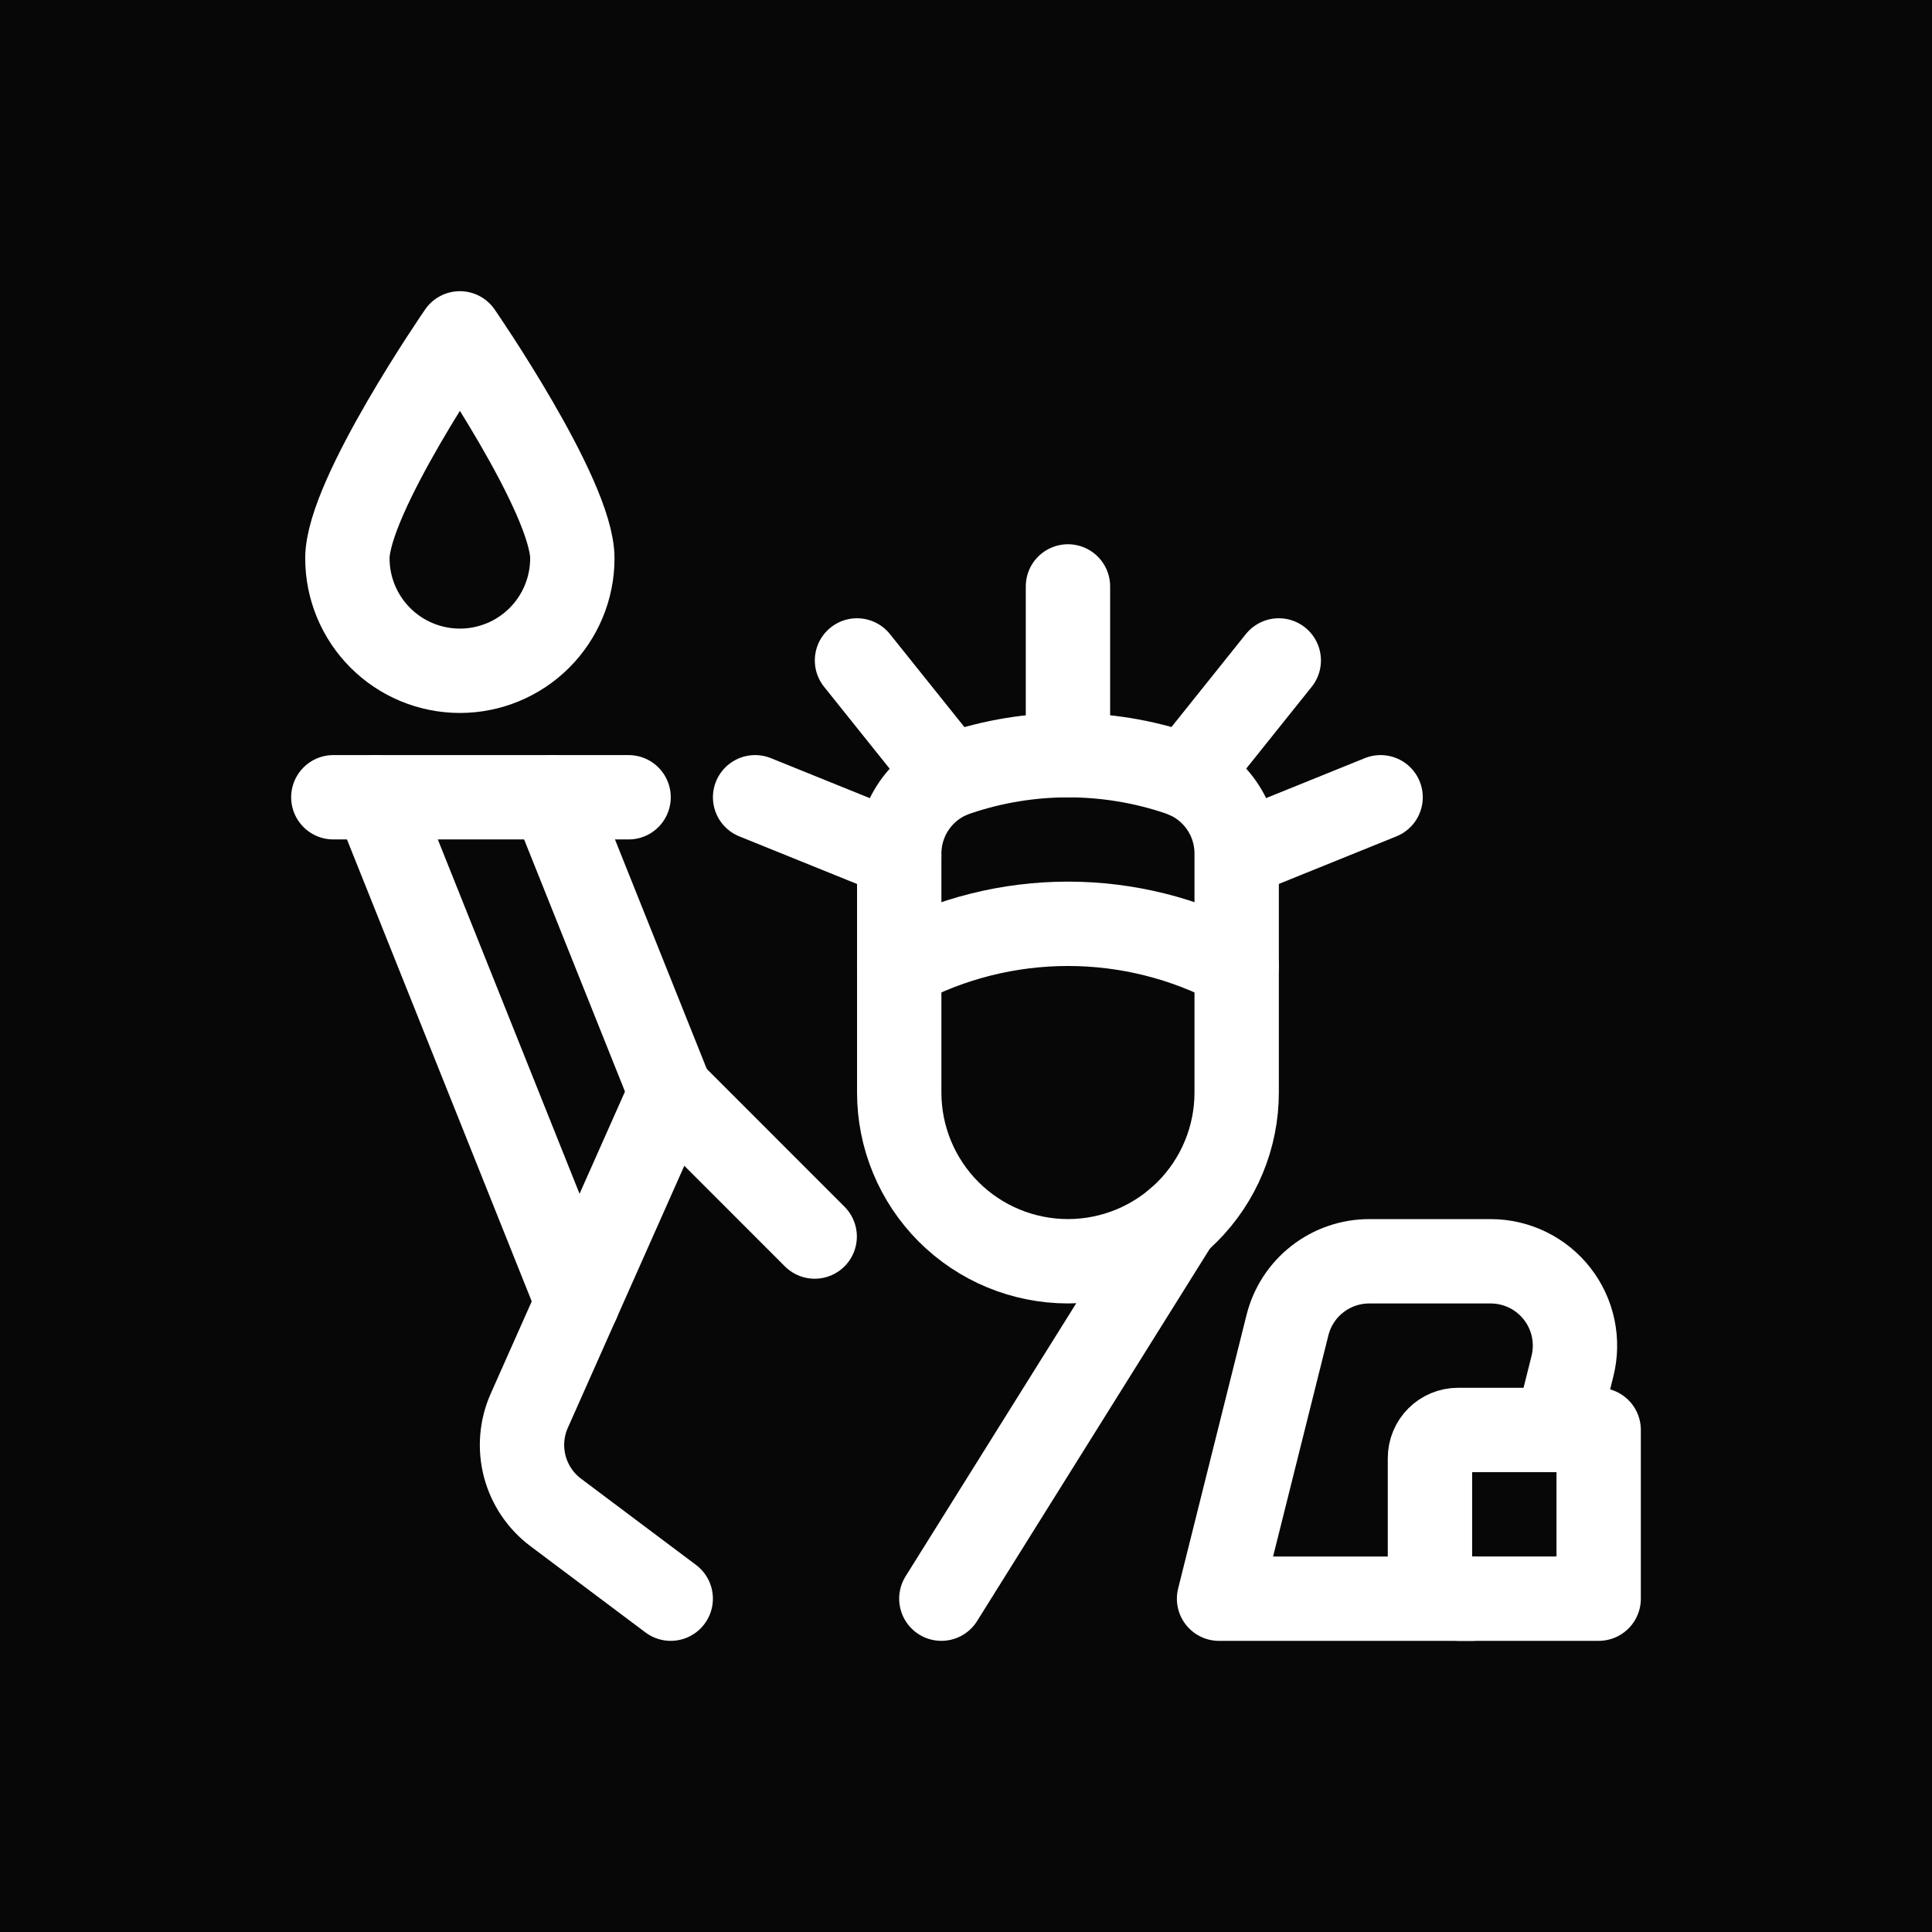 <svg width="62" height="62" viewBox="0 0 62 62" fill="none" xmlns="http://www.w3.org/2000/svg">
<rect x="0" y="0" width="62" height="62" fill="#808080" stroke="none"/>
<g clip-path="url(#clip0_3043_246468)">
<rect width="62" height="62" fill="#070707"/>
<g clip-path="url(#clip1_3043_246468)">
<path d="M18.367 17.917C18.367 18.874 17.987 19.792 17.31 20.469C16.633 21.146 15.715 21.526 14.758 21.526C13.801 21.526 12.883 21.146 12.206 20.469C11.529 19.792 11.148 18.874 11.148 17.917C11.148 15.932 14.758 10.698 14.758 10.698C14.758 10.698 18.367 15.923 18.367 17.917Z" stroke="white" stroke-width="2.707" stroke-linecap="round" stroke-linejoin="round"/>
<path d="M47.242 51.304H39.121L41.316 42.526C41.462 41.94 41.8 41.42 42.276 41.049C42.752 40.677 43.338 40.476 43.941 40.476H47.836C48.247 40.476 48.653 40.569 49.023 40.75C49.393 40.93 49.717 41.193 49.97 41.517C50.223 41.841 50.399 42.219 50.484 42.621C50.569 43.024 50.562 43.441 50.462 43.84L49.949 45.89" stroke="white" stroke-width="2.707" stroke-linecap="round" stroke-linejoin="round"/>
<path d="M21.526 35.06L17.736 25.585" stroke="white" stroke-width="2.707" stroke-linecap="round" stroke-linejoin="round"/>
<path d="M12.051 25.585L18.533 41.791" stroke="white" stroke-width="2.707" stroke-linecap="round" stroke-linejoin="round"/>
<path d="M26.144 39.682L21.524 35.06L16.985 45.272C16.736 45.832 16.685 46.459 16.839 47.053C16.994 47.645 17.345 48.169 17.835 48.536L21.524 51.303" stroke="white" stroke-width="2.707" stroke-linecap="round" stroke-linejoin="round"/>
<path d="M37.787 39.178L30.209 51.303" stroke="white" stroke-width="2.707" stroke-linecap="round" stroke-linejoin="round"/>
<path d="M37.823 24.816C38.365 24.994 38.838 25.339 39.172 25.802C39.507 26.264 39.686 26.82 39.686 27.391V35.061C39.686 36.497 39.115 37.874 38.1 38.89C37.084 39.905 35.707 40.475 34.272 40.475C32.836 40.475 31.459 39.905 30.443 38.89C29.428 37.874 28.857 36.497 28.857 35.061V27.391C28.858 26.821 29.038 26.265 29.372 25.804C29.706 25.342 30.178 24.997 30.72 24.82C33.023 24.041 35.519 24.039 37.823 24.816V24.816Z" stroke="white" stroke-width="2.707" stroke-linecap="round" stroke-linejoin="round"/>
<path d="M28.857 31C30.524 30.111 32.383 29.646 34.272 29.646C36.16 29.646 38.019 30.111 39.686 31" stroke="white" stroke-width="2.707" stroke-linecap="round" stroke-linejoin="round"/>
<path d="M34.272 18.819V24.233" stroke="white" stroke-width="2.707" stroke-linecap="round" stroke-linejoin="round"/>
<path d="M27.502 21.194L30.476 24.908" stroke="white" stroke-width="2.707" stroke-linecap="round" stroke-linejoin="round"/>
<path d="M24.232 25.585L28.856 27.455" stroke="white" stroke-width="2.707" stroke-linecap="round" stroke-linejoin="round"/>
<path d="M41.037 21.194L38.065 24.908" stroke="white" stroke-width="2.707" stroke-linecap="round" stroke-linejoin="round"/>
<path d="M44.305 25.585L39.705 27.446" stroke="white" stroke-width="2.707" stroke-linecap="round" stroke-linejoin="round"/>
<path d="M46.791 45.889H51.303V51.303H46.791C46.552 51.303 46.322 51.208 46.153 51.038C45.984 50.869 45.889 50.64 45.889 50.4V46.791C45.889 46.552 45.984 46.322 46.153 46.153C46.322 45.984 46.552 45.889 46.791 45.889Z" stroke="white" stroke-width="2.707" stroke-linecap="round" stroke-linejoin="round"/>
<path d="M10.697 25.585H20.172" stroke="white" stroke-width="2.707" stroke-linecap="round" stroke-linejoin="round"/>
</g>
</g>
<defs>
<clipPath id="clip0_3043_246468">
<rect width="62" height="62" fill="white"/>
</clipPath>
<clipPath id="clip1_3043_246468">
<rect width="43.313" height="43.313" fill="white" transform="translate(9.344 9.344)"/>
</clipPath>
</defs>
</svg>
